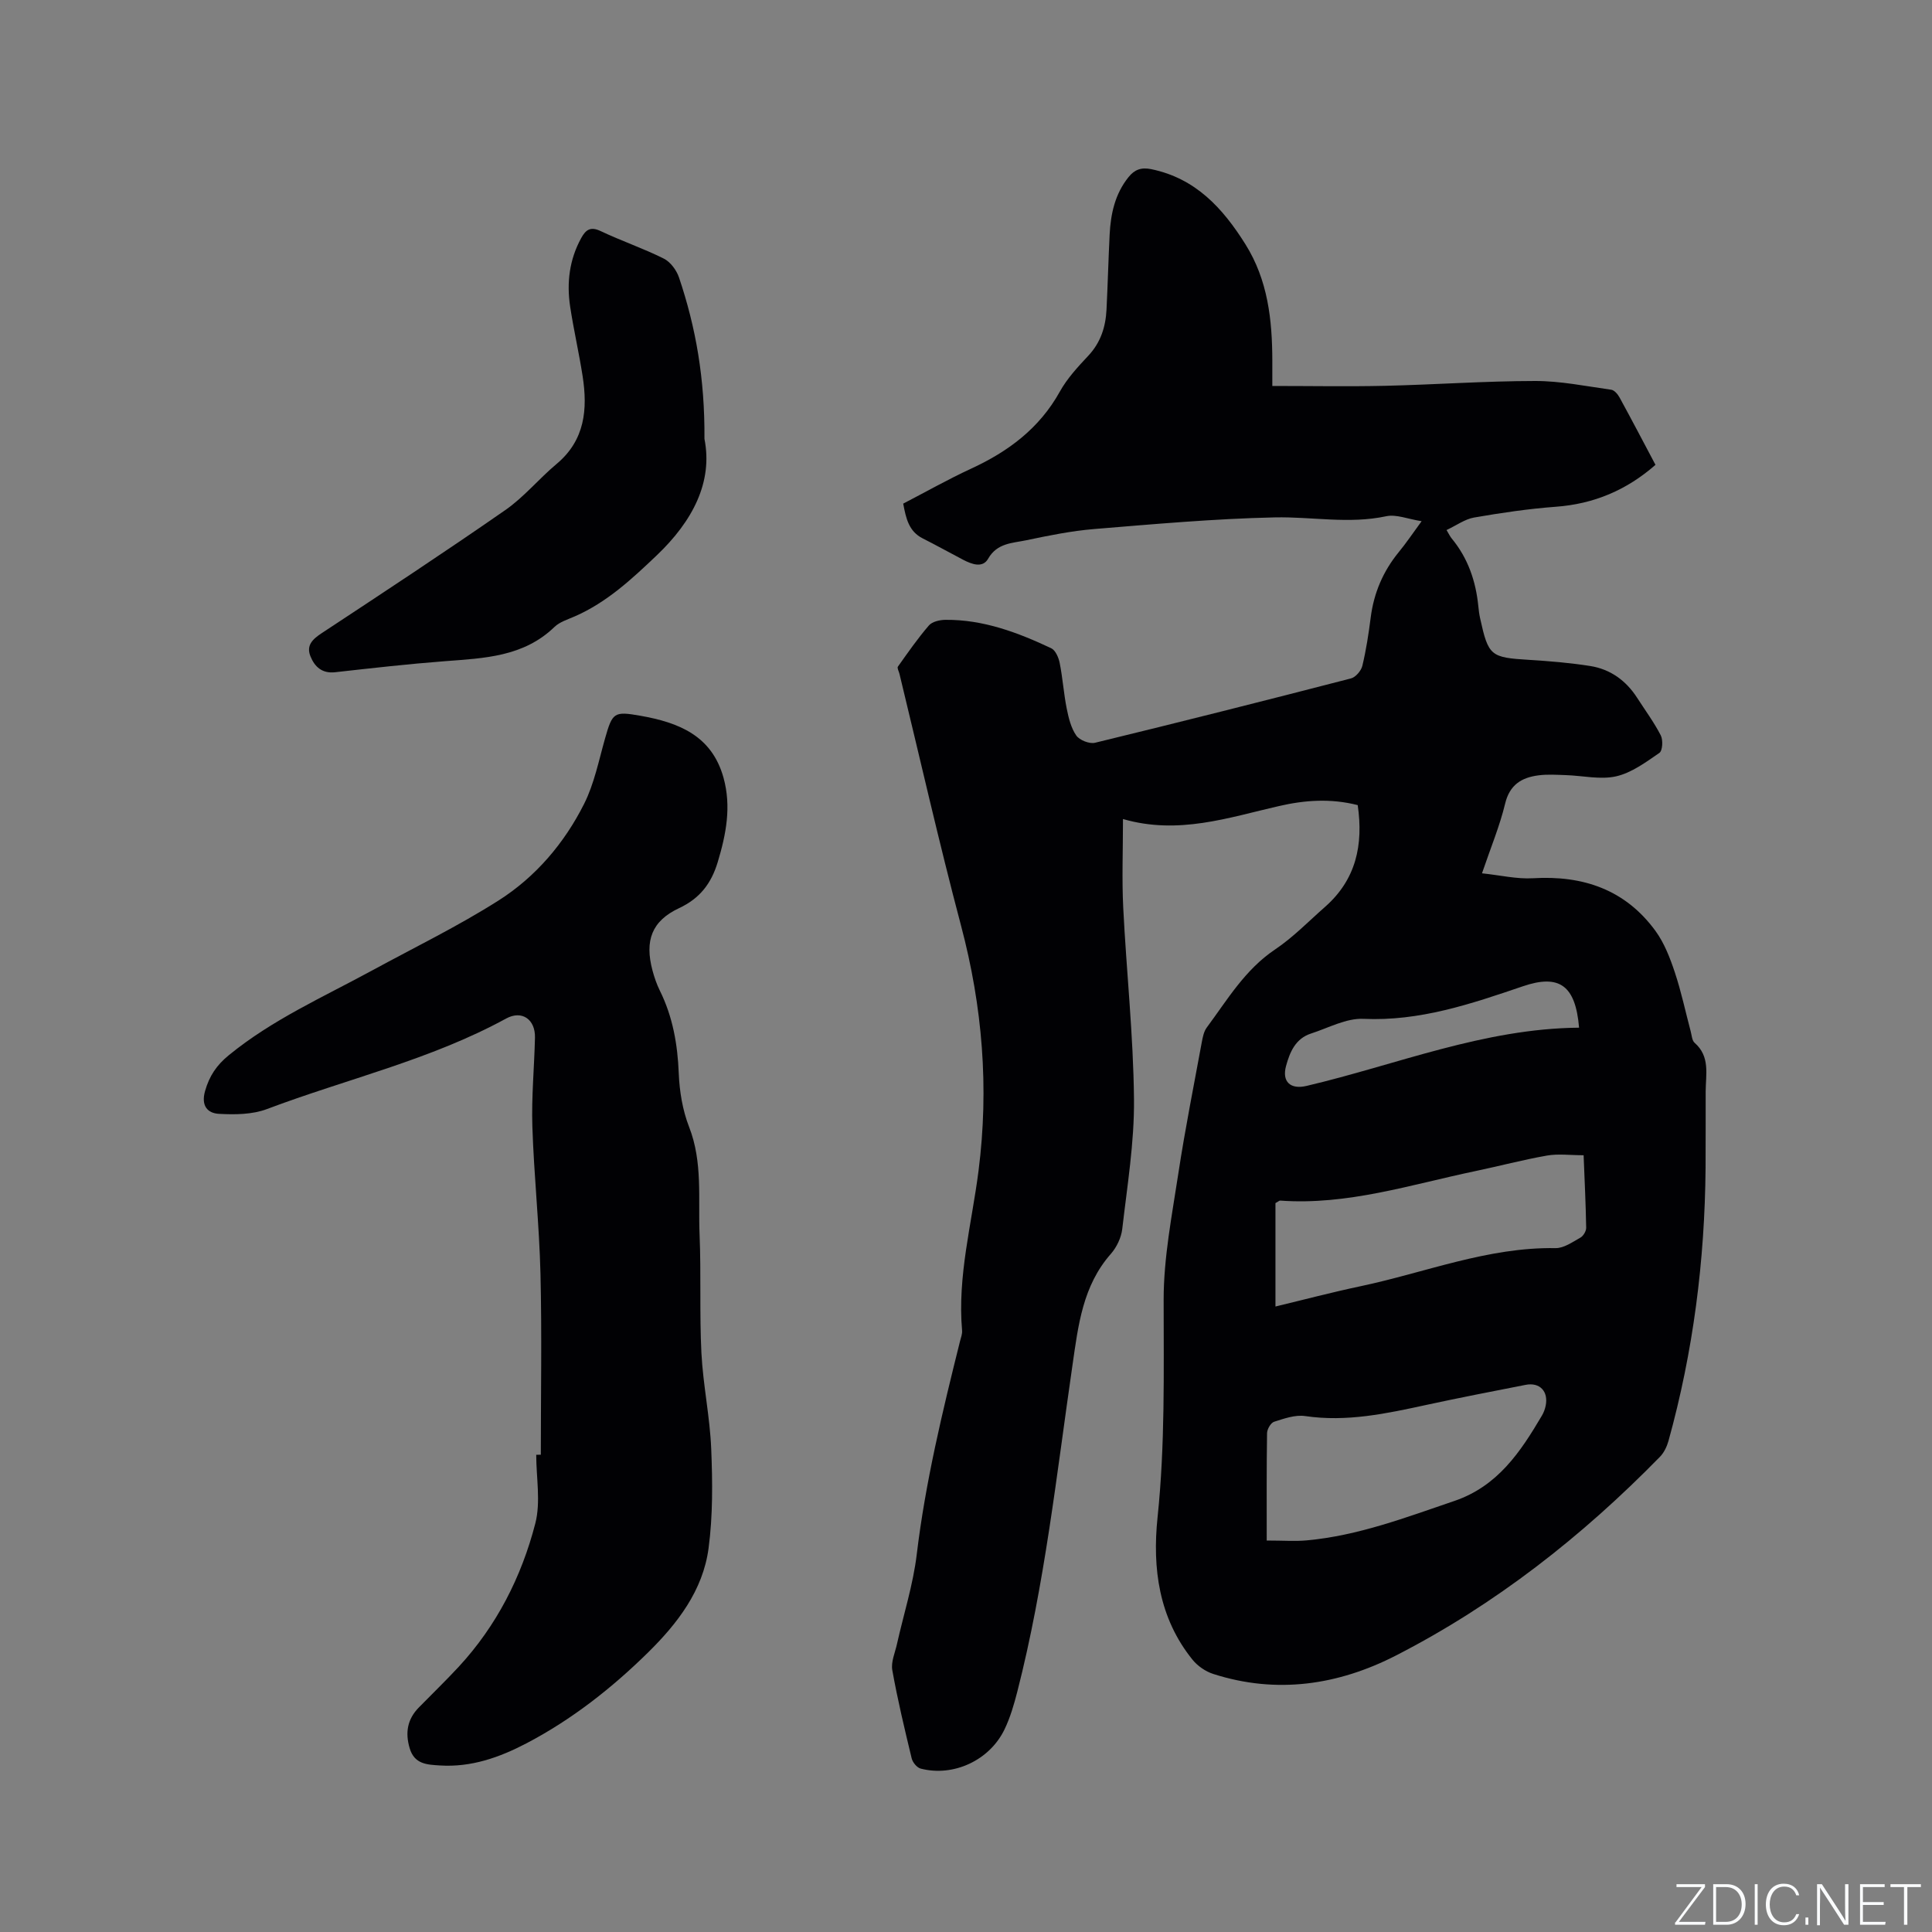 <svg enable-background="new 0 0 400 400" viewBox="0 0 400 400" xmlns="http://www.w3.org/2000/svg"><rect x="0" y="0" width="400" height="400" fill="#808080" stroke="none"/><g fill="#fafbfc"><path d="m346.9 398 5.4-7.3h-5.2v-.6h5.9v.6l-5.4 7.2h5.5l-.1.6h-6.2v-.5z"/><path d="m354.7 390.1h2.8c2.3 0 3.9 1.6 3.9 4.1s-1.6 4.3-3.9 4.3h-2.8zm.6 7.8h2c2.2 0 3.3-1.6 3.3-3.6 0-1.8-1-3.6-3.3-3.6h-2z"/><path d="m363.9 390.1v8.4h-.6v-8.4z"/><path d="m372.5 396.3c-.4 1.3-1.4 2.3-3.2 2.3-2.4 0-3.7-1.9-3.7-4.3 0-2.3 1.2-4.3 3.7-4.3 1.8 0 2.9 1 3.2 2.4h-.6c-.4-1.1-1.1-1.8-2.5-1.8-2.1 0-3 1.9-3 3.7s.9 3.7 3 3.7c1.4 0 2.1-.7 2.5-1.7z"/><path d="m373.8 398.5v-1.5h.6v1.5z"/><path d="m376.2 398.5v-8.4h1c1.3 2 4.4 6.7 4.9 7.6-.1-1.2-.1-2.4-.1-3.8v-3.8h.7v8.4h-.9c-1.2-1.9-4.4-6.8-5-7.7.1 1.1 0 2.3 0 3.9v3.9h-.6z"/><path d="m390 394.4h-4.3v3.5h4.7l-.1.6h-5.2v-8.4h5.1v.6h-4.5v3.1h4.3z"/><path d="m394.2 390.7h-2.8v-.6h6.3v.6h-2.8v7.8h-.7z"/></g><path d="m281.1 166.69c-5.62-1.43-10.96-1.03-16.29.19-10.49 2.4-20.85 6.01-32.31 2.69 0 6.55-.24 12.44.05 18.3.66 13.23 2.1 26.45 2.23 39.69.09 8.96-1.4 17.94-2.43 26.89-.21 1.79-1.15 3.77-2.35 5.14-5.84 6.62-6.76 14.79-7.95 23.02-3.29 22.63-5.74 45.42-11.43 67.64-.68 2.65-1.46 5.34-2.64 7.79-3.08 6.42-10.58 9.89-17.36 8.13-.78-.2-1.67-1.29-1.87-2.13-1.46-6.06-2.92-12.13-4.01-18.26-.3-1.69.57-3.61.97-5.41 1.38-6.18 3.34-12.28 4.09-18.54 1.8-14.99 5.33-29.59 8.97-44.18.18-.72.48-1.46.42-2.17-.99-11.26 2.01-22.12 3.41-33.12 2.19-17.2.81-33.96-3.62-50.69-4.58-17.29-8.53-34.75-12.75-52.14-.12-.51-.53-1.23-.33-1.51 2.06-2.9 4.1-5.84 6.42-8.53.69-.8 2.26-1.15 3.44-1.16 7.82-.07 14.96 2.62 21.88 5.88.89.42 1.54 1.94 1.76 3.06.62 3.11.83 6.31 1.45 9.42.39 1.94.89 4.02 1.98 5.59.68.97 2.73 1.78 3.89 1.5 17.7-4.3 35.35-8.76 52.98-13.32.97-.25 2.11-1.58 2.36-2.61.79-3.29 1.3-6.65 1.73-10.01.65-5.08 2.56-9.56 5.8-13.52 1.53-1.86 2.88-3.87 4.74-6.41-2.86-.45-5.25-1.47-7.32-1.03-7.74 1.66-15.41.07-23.09.24-12.47.27-24.93 1.39-37.37 2.41-4.73.39-9.44 1.35-14.1 2.33-2.86.6-6 .55-7.87 3.82-1.13 1.99-3.39 1.14-5.16.22-2.81-1.47-5.57-3.01-8.4-4.44-2.84-1.44-3.44-4.08-4.02-7.19 4.67-2.42 9.26-5.02 14.04-7.23 7.7-3.55 14.15-8.34 18.38-15.95 1.52-2.74 3.75-5.15 5.92-7.46 2.55-2.73 3.57-5.95 3.75-9.52.26-5.19.39-10.38.65-15.57.22-4.29 1.11-8.39 3.9-11.86 1.25-1.56 2.62-2.08 4.7-1.66 9.18 1.89 14.8 8.04 19.51 15.55 4.66 7.44 5.55 15.65 5.57 24.1v5.24c8.07 0 15.68.14 23.28-.03 10.38-.24 20.75-.99 31.13-1 5.25-.01 10.52 1.08 15.76 1.81.64.09 1.36.93 1.72 1.6 2.49 4.55 4.89 9.14 7.44 13.95-5.97 5.23-12.74 8.1-20.65 8.68-5.66.42-11.31 1.26-16.91 2.23-1.89.33-3.62 1.61-5.7 2.59.47.78.72 1.32 1.09 1.77 3.35 4.06 4.97 8.8 5.49 13.98.08.84.19 1.69.37 2.51 1.72 7.83 2.16 8.13 10.18 8.62 4.22.26 8.45.61 12.62 1.27s7.41 3.01 9.71 6.58c1.66 2.58 3.5 5.07 4.9 7.79.49.96.37 3.16-.29 3.62-2.8 1.92-5.75 4.12-8.95 4.85-3.28.74-6.93-.14-10.41-.25-1.9-.06-3.82-.2-5.69.05-3.48.45-5.95 1.94-6.89 5.86-1.11 4.6-2.95 9.02-4.79 14.42 3.82.4 7.22 1.22 10.57 1.02 10.37-.62 19.11 2.36 25.35 10.91 1.82 2.5 3 5.56 3.99 8.53 1.34 4.01 2.21 8.17 3.3 12.26.22.82.27 1.9.81 2.37 3.25 2.84 2.31 6.53 2.29 10.06-.02 5.29.02 10.59-.02 15.88-.16 19.16-2.55 38.01-7.68 56.49-.33 1.17-.92 2.42-1.76 3.28-16.12 16.48-34.09 30.59-54.63 41.13-11.96 6.14-24.72 8.06-37.87 3.83-1.59-.51-3.22-1.64-4.27-2.93-7-8.66-8.35-18.96-7.25-29.49 1.57-15.02 1.26-30.03 1.26-45.07 0-8.73 1.73-17.48 3.05-26.17 1.38-9.1 3.2-18.14 4.86-27.2.19-1.02.42-2.16 1.01-2.96 4.27-5.76 7.92-11.99 14.13-16.16 3.76-2.52 6.97-5.85 10.4-8.86 6.37-5.63 7.93-12.76 6.73-21.04zm-18.84 152.26c3.45 0 5.88.19 8.27-.03 10.65-.97 20.54-4.75 30.57-8.16 8.99-3.06 13.7-10.15 18.14-17.68.37-.63.64-1.35.78-2.07.59-2.95-1.24-4.87-4.16-4.29-6.85 1.34-13.71 2.67-20.54 4.15-8.28 1.8-16.51 3.58-25.11 2.31-2.05-.3-4.35.52-6.42 1.18-.69.22-1.45 1.54-1.46 2.37-.11 7.18-.07 14.37-.07 22.22zm1.81-48.45c5.91-1.42 11.73-2.96 17.61-4.2 13.41-2.83 26.34-8.12 40.38-7.89 1.71.03 3.51-1.26 5.14-2.17.61-.34 1.21-1.35 1.2-2.04-.08-4.85-.32-9.69-.53-15.02-2.8 0-5.26-.34-7.6.07-5 .88-9.92 2.19-14.89 3.23-13.33 2.79-26.43 7.1-40.34 6.09-.17-.01-.35.18-.97.52zm62.86-57.73c-.73-8.76-4.08-11.15-11.64-8.57-10.72 3.65-21.35 7.27-33.01 6.74-3.56-.16-7.25 1.88-10.84 3.04-3.21 1.03-4.4 3.84-5.18 6.73-.89 3.28.94 4.89 4.23 4.12 18.67-4.38 36.67-11.89 56.44-12.06z" fill="#010104"/><path d="m111.97 301.18c0-12.49.23-24.99-.07-37.48-.25-10.16-1.35-20.3-1.68-30.46-.2-6.13.4-12.28.54-18.42.09-3.73-2.67-5.75-5.98-3.94-15.64 8.55-33.01 12.51-49.51 18.74-3.02 1.14-6.63 1.17-9.93.99-2.4-.13-3.75-1.69-2.88-4.74.89-3.11 2.37-5.32 4.9-7.39 9.04-7.4 19.63-12.08 29.75-17.59 8.73-4.75 17.71-9.12 26.09-14.44 7.69-4.88 13.64-11.87 17.74-20.03 2.09-4.17 3.03-8.95 4.32-13.5 1.54-5.41 1.83-5.7 7.33-4.73 7.87 1.39 14.77 4.07 17.2 12.81 1.66 5.98.55 11.71-1.19 17.48-1.33 4.41-3.67 7.51-8 9.54-5.66 2.65-7.16 6.72-5.51 12.9.38 1.43.87 2.85 1.52 4.17 2.68 5.41 3.68 11.13 3.92 17.14.15 3.73.79 7.63 2.14 11.09 2.85 7.3 1.86 14.85 2.17 22.3.34 8.15-.03 16.34.38 24.49.34 6.64 1.76 13.23 2.03 19.87.28 6.85.35 13.81-.55 20.58-1.16 8.73-6.43 15.57-12.56 21.6-7.51 7.38-15.75 13.85-25.13 18.77-5.63 2.94-11.46 5-17.92 4.59-2.63-.17-5.28-.22-6.27-3.56-.97-3.26-.47-6.04 1.91-8.46 2.74-2.8 5.57-5.53 8.23-8.4 7.87-8.51 13.01-18.63 15.87-29.69 1.15-4.46.19-9.46.19-14.21.31-.02.63-.02.95-.02z" fill="#010104"/><path d="m145.85 90.87c1.77 8.92-2.42 17-9.88 24.11-5.18 4.93-10.32 9.72-16.96 12.63-1.45.64-3.12 1.14-4.21 2.19-6.4 6.19-14.53 6.47-22.66 7.09-7.6.58-15.18 1.44-22.76 2.29-2.71.3-4.23-1.14-5.1-3.29-.93-2.27.44-3.56 2.34-4.81 12.73-8.39 25.47-16.77 37.99-25.47 3.88-2.69 6.97-6.5 10.62-9.55 5.9-4.93 6.46-11.34 5.39-18.22-.75-4.81-1.85-9.56-2.58-14.38-.74-4.93-.16-9.71 2.29-14.17.94-1.71 1.91-2.45 4.02-1.45 4.3 2.04 8.84 3.58 13.08 5.7 1.38.69 2.64 2.4 3.15 3.91 3.48 10.31 5.36 20.91 5.27 33.42z" fill="#010104"/></svg>